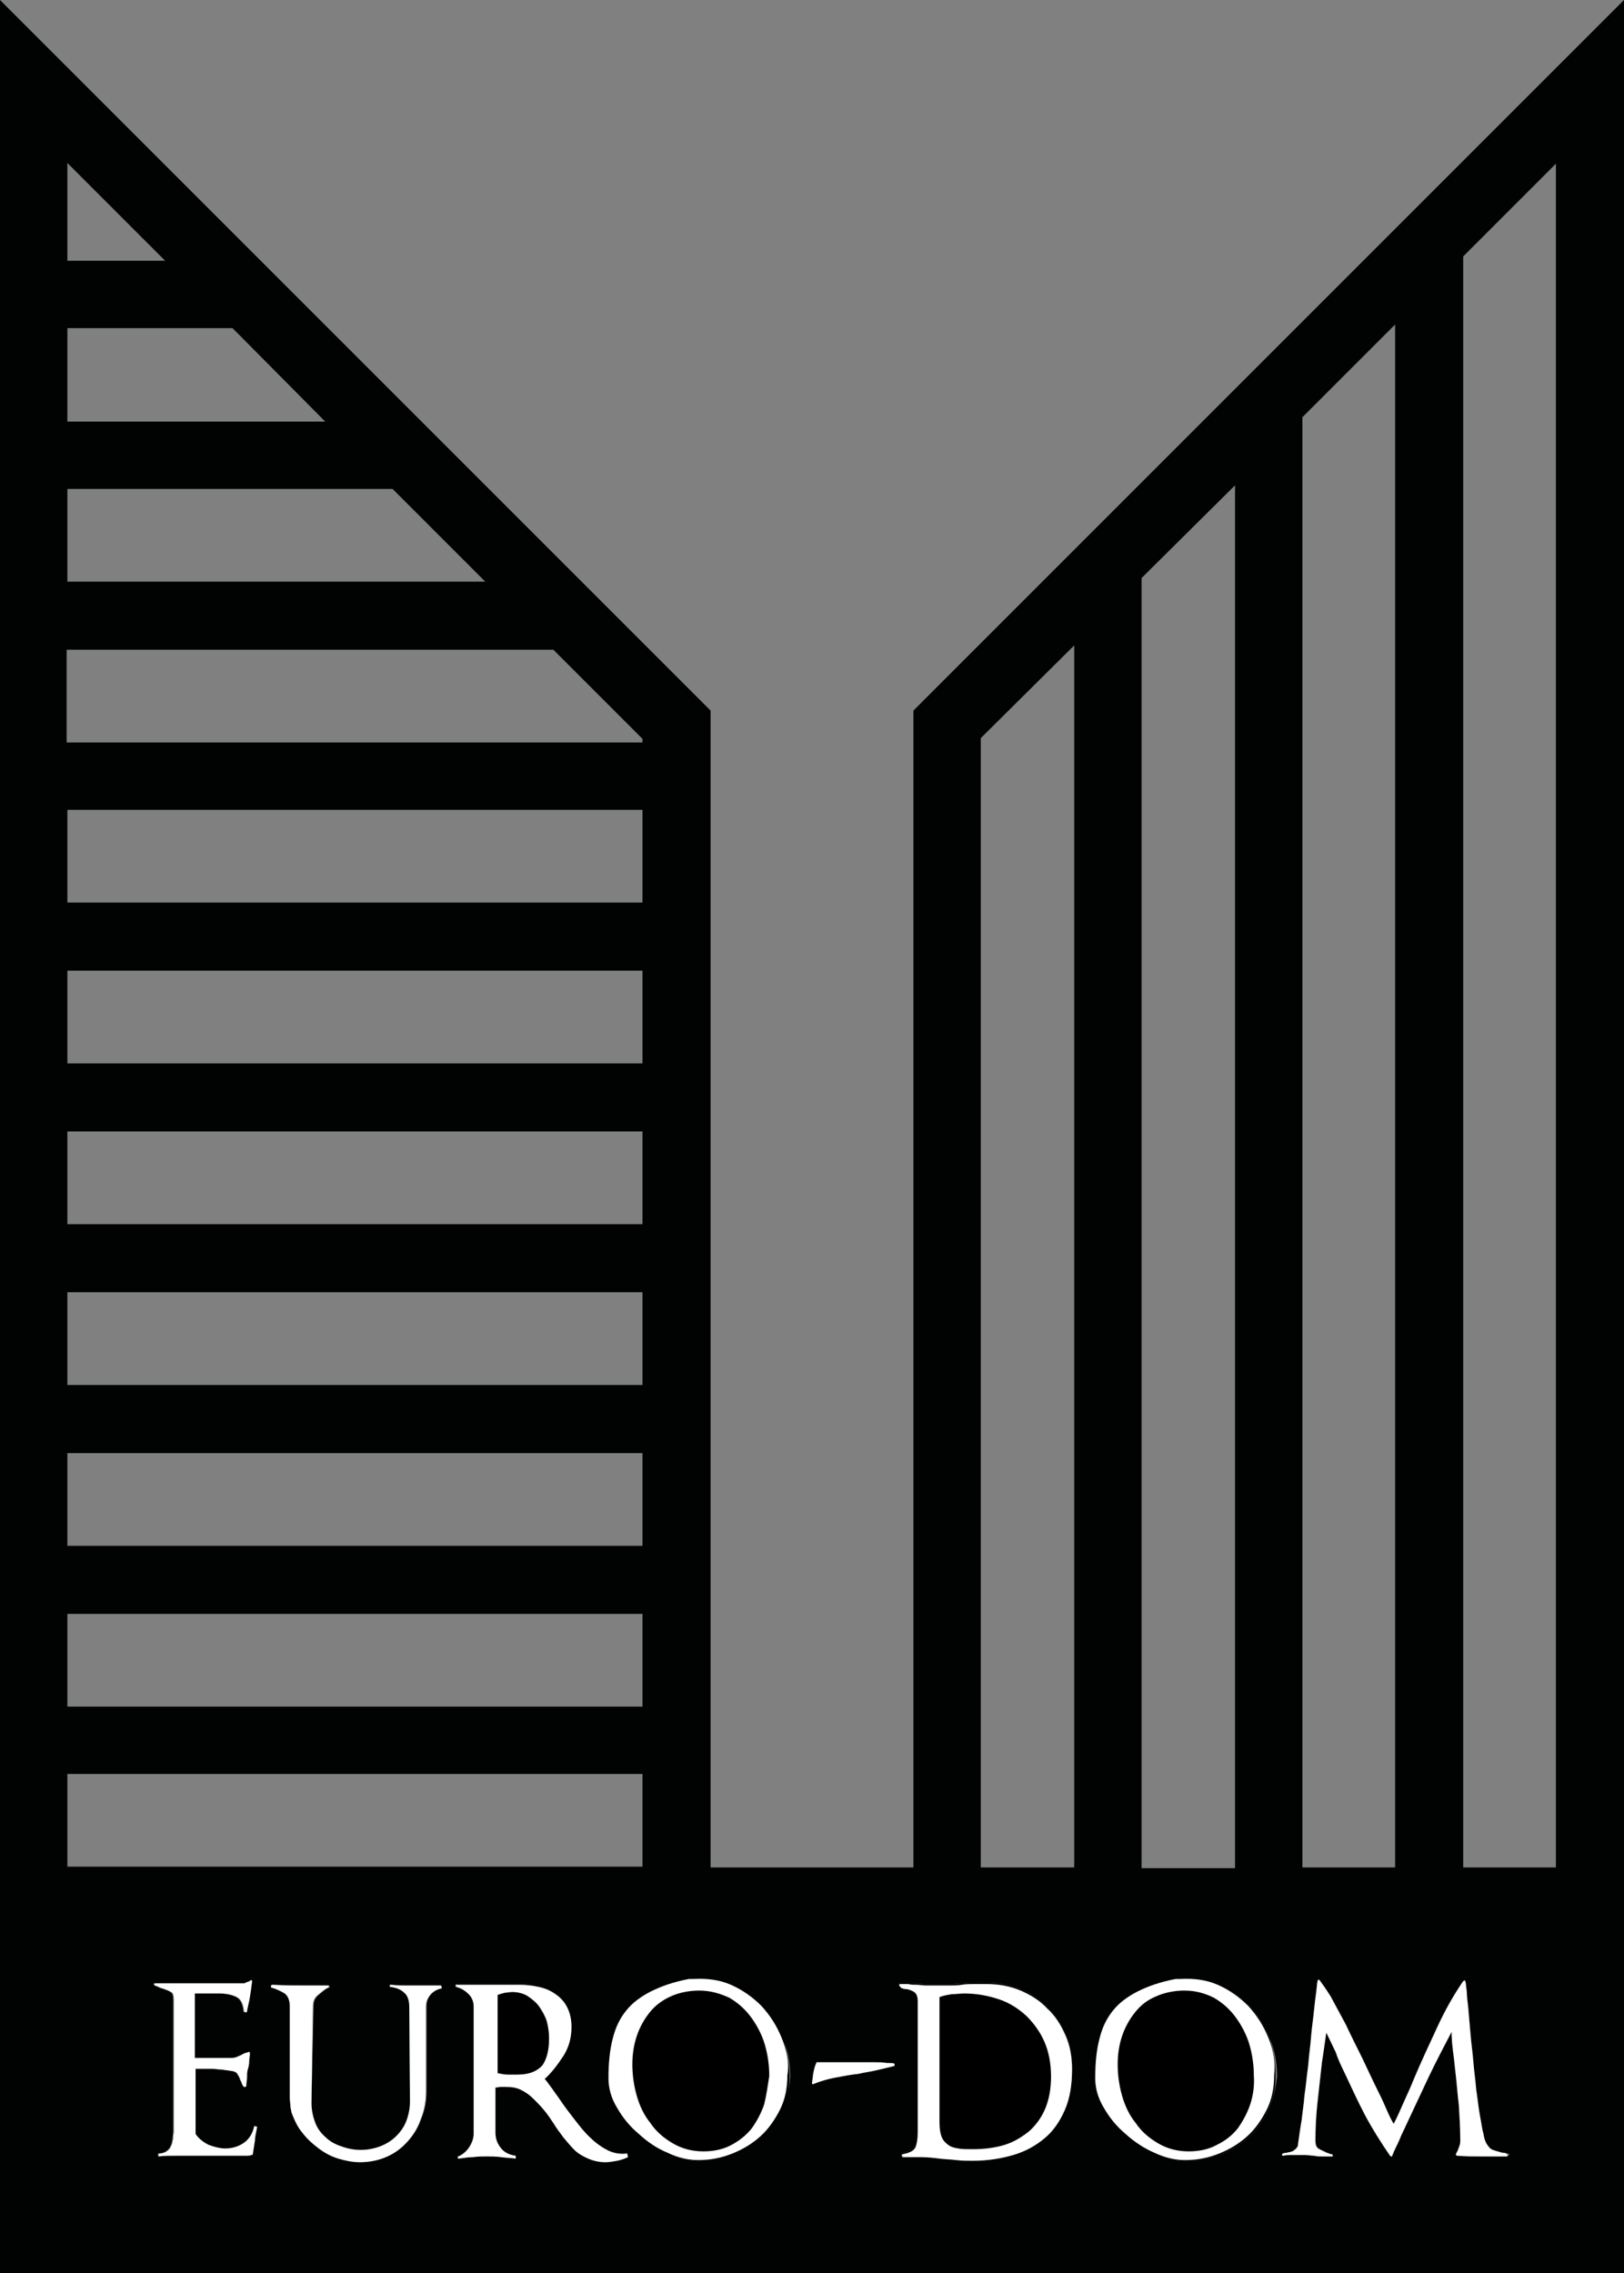 <?xml version="1.0" encoding="utf-8"?>
<!-- Generator: Adobe Illustrator 23.0.6, SVG Export Plug-In . SVG Version: 6.00 Build 0)  -->
<svg version="1.1" id="Warstwa_1" xmlns="http://www.w3.org/2000/svg" xmlns:xlink="http://www.w3.org/1999/xlink" x="0px" y="0px"
	 viewBox="0 0 224.2 313.8" style="enable-background:new 0 0 224.2 313.8;" xml:space="preserve">
<rect x="0" y="0" width="224.2" height="313.8" fill="#808080" stroke="none"/>
<style type="text/css">
	.st0{fill:#010202;}
	.st1{fill:#FFFFFF;}
</style>
<g>
	<polygon points="89.3,102.5 88.7,102.5 88.7,101.9 	"/>
	<path class="st0" d="M126.1,98.1v159.7h-28V98.1L0,0v313.8h224.2V0L126.1,98.1z M179.8,57.6l12.8-12.8v213h-12.8V57.6z M157.6,79.8
		l12.9-12.8v190.9h-12.9V79.8z M9.3,22.5L22.8,36H9.3V22.5z M9.3,45.3h22.8l12.8,12.9H9.3V45.3z M9.3,67.5h44.9l12.8,12.8H9.3V67.5z
		 M9.3,89.7h67.1l12.8,12.8h-80V89.7z M9.3,111.8h79.4v12.8H9.3V111.8z M9.3,134h79.4v12.8H9.3V134z M9.3,156.2h79.4V169H9.3V156.2z
		 M9.3,222.8h79.4v12.8H9.3V222.8z M9.3,213.4v-12.8h79.4v12.8H9.3z M9.3,191.2v-12.8h79.4v12.8H9.3z M9.3,244.9h79.4v12.8H9.3
		V244.9z M35.1,295.5c-0.1,0.6-0.2,1.3-0.3,1.9c0,0.1-0.1,0.1-0.2,0.1l0,0c-0.2,0.1-0.4,0.1-0.6,0.1c-0.7,0-1.3,0-2,0
		c-0.7,0-1.4,0-2,0c-0.6,0-1.1,0-1.7,0c-0.6,0-1.1,0-1.7,0c-0.8,0-1.6,0-2.4,0c-0.8,0-1.6,0-2.4,0.1v-0.4c0.4,0,0.8-0.1,1.1-0.3
		c0.3-0.2,0.5-0.4,0.6-0.7c0.2-0.3,0.2-0.6,0.3-1c0-0.4,0.1-0.7,0.1-1.1v-18.1c0-0.6-0.1-1-0.4-1.1c-0.3-0.2-0.6-0.3-0.9-0.4
		c-0.2-0.1-0.4-0.1-0.6-0.2c-0.2-0.1-0.4-0.2-0.7-0.3c-0.1-0.1-0.1-0.1-0.1-0.2c0-0.1,0.1-0.1,0.1-0.1h12.4c0.1-0.1,0.2-0.1,0.4-0.2
		c0.1,0,0.3-0.1,0.4-0.2c0.2-0.1,0.2,0,0.2,0.2c-0.1,0.8-0.2,1.5-0.3,2.1c-0.1,0.7-0.3,1.3-0.4,2c0,0.1-0.1,0.1-0.2,0.1
		c-0.1,0-0.2-0.1-0.2-0.1c-0.1-1-0.4-1.7-1-2c-0.6-0.3-1.4-0.5-2.4-0.5h-3.4v8.9H32c0.1,0,0.3,0,0.6-0.1c0.2-0.1,0.5-0.2,0.7-0.3
		c0.3-0.2,0.6-0.3,1-0.4c0.1-0.1,0.2,0,0.2,0.2c0,0.3-0.1,0.7-0.1,1.1c0,0.4-0.1,0.8-0.2,1.1c-0.1,0.4-0.1,0.7-0.1,1.1
		s-0.1,0.7-0.1,1.1c0,0.1,0,0.1-0.1,0.2c-0.1,0-0.1,0-0.2,0c-0.2-0.1-0.2-0.3-0.3-0.4c0-0.1-0.1-0.3-0.2-0.5
		c-0.1-0.2-0.1-0.3-0.2-0.5c-0.1-0.2-0.2-0.3-0.3-0.5c-0.1-0.1-0.4-0.3-0.8-0.3c-0.4-0.1-0.8-0.1-1.3-0.2c-0.5,0-0.9-0.1-1.3-0.1H27
		v9c0.4,0.6,1,1.1,1.8,1.5c0.8,0.3,1.6,0.5,2.3,0.5c1,0,1.9-0.3,2.6-0.8c0.7-0.5,1.2-1.3,1.4-2.3l0.3,0.1
		C35.3,294.3,35.2,294.9,35.1,295.5z M59.5,275.3c-0.4,0.5-0.6,1-0.6,1.6v11.7c0,1.3-0.2,2.6-0.7,3.8c-0.4,1.2-1,2.2-1.8,3.1
		c-0.8,0.9-1.7,1.6-2.8,2.1c-1.1,0.5-2.4,0.8-3.8,0.8c-1,0-2-0.2-3-0.5c-1-0.3-1.9-0.8-2.7-1.4c-0.8-0.6-1.6-1.3-2.2-2.1
		c-0.7-0.8-1.1-1.7-1.5-2.7c-0.1-0.2-0.1-0.5-0.2-0.9c0-0.4-0.1-0.9-0.1-1.4s0-1.1,0-1.8c0-0.6,0-1.3,0-1.9c0-0.8,0-1.5,0-2.2
		c0-0.7,0-1.4,0-2V277c0-0.8-0.2-1.4-0.7-1.8c-0.5-0.3-1.1-0.6-1.8-0.8c-0.1,0-0.1-0.1-0.1-0.2c0-0.1,0.1-0.2,0.2-0.2
		c1.6,0.1,3.3,0.1,4.9,0.1h1.4c0.4,0,0.9,0,1.3,0c0.1,0,0.2,0,0.2,0.1c0,0.1,0,0.2-0.1,0.2c-0.5,0.2-0.9,0.6-1.4,1
		c-0.5,0.4-0.7,0.9-0.7,1.5L43,290.3c0,1,0.2,1.9,0.5,2.7c0.3,0.8,0.8,1.5,1.4,2c0.6,0.6,1.3,1,2.2,1.3c0.8,0.3,1.7,0.5,2.7,0.5
		c1,0,1.9-0.2,2.7-0.5c0.8-0.3,1.6-0.8,2.2-1.4c0.6-0.6,1.1-1.3,1.4-2.1c0.3-0.8,0.5-1.7,0.5-2.7L56.5,277c0-0.8-0.2-1.5-0.7-1.9
		c-0.4-0.4-1-0.7-1.9-0.8c-0.1,0-0.1-0.1-0.1-0.2c0-0.1,0.1-0.1,0.2-0.1c0.8,0.1,1.6,0.1,2.4,0.1c0.2,0,0.5,0,0.7,0
		c0.2,0,0.5,0,0.7,0c0.5,0,1,0,1.5,0c0.5,0,1,0,1.6,0l0.1,0.3C60.4,274.6,59.9,274.9,59.5,275.3z M85.2,298.2
		c-0.5,0.1-1.1,0.2-1.6,0.2c-0.9,0-1.7-0.2-2.4-0.5c-0.7-0.3-1.3-0.7-1.9-1.2c-0.5-0.5-1.1-1.1-1.5-1.7c-0.5-0.6-0.9-1.3-1.4-2
		c-0.4-0.6-0.8-1.2-1.3-1.8c-0.4-0.6-0.9-1.1-1.5-1.6c-0.5-0.5-1.1-0.9-1.7-1.2c-0.6-0.3-1.3-0.4-2.1-0.4h-0.7c-0.2,0-0.4,0-0.7,0.1
		v6.2c0,0.8,0.3,1.6,0.8,2.2c0.5,0.6,1.2,0.9,2,1v0.4c-0.7-0.1-1.3-0.1-2-0.2c-0.6,0-1.3-0.1-2-0.1s-1.3,0-1.9,0.1
		c-0.6,0-1.3,0.1-1.9,0.2c-0.1,0-0.2,0-0.2-0.1c0-0.1,0-0.2,0.1-0.2c0.6-0.3,1.1-0.7,1.5-1.3c0.4-0.6,0.6-1.2,0.6-1.9V277
		c0-0.7-0.2-1.3-0.7-1.8c-0.5-0.5-1.1-0.9-1.7-1c-0.1,0-0.1-0.1-0.1-0.2c0-0.1,0.1-0.1,0.2-0.1h8.6c0.9,0,1.8,0.1,2.7,0.3
		c0.9,0.2,1.6,0.6,2.3,1c0.7,0.5,1.2,1.1,1.6,1.8c0.4,0.8,0.6,1.7,0.6,2.7c0,1.4-0.4,2.7-1.1,4c-0.8,1.3-1.6,2.3-2.6,3.2
		c0.3,0.3,0.7,0.8,1,1.3c0.4,0.5,0.8,1.1,1.2,1.7c0.6,0.9,1.3,1.8,2,2.7c0.7,0.9,1.5,1.7,2.2,2.5c0.8,0.7,1.6,1.3,2.4,1.7
		c0.8,0.4,1.7,0.6,2.6,0.4l0.1,0.4C86.3,297.9,85.8,298.1,85.2,298.2z M107.9,291.3c-0.7,1.4-1.6,2.7-2.7,3.7
		c-1.1,1-2.4,1.9-3.9,2.4c-1.5,0.6-3.1,0.9-4.7,0.9c-1.4,0-2.8-0.3-4.2-1c-1.5-0.7-2.8-1.5-4-2.6c-1.2-1.1-2.2-2.3-3-3.6
		c-0.8-1.4-1.2-2.7-1.2-4.1c0-2.1,0.2-3.9,0.6-5.5c0.4-1.5,1-2.8,1.9-3.9c0.9-1,2-1.9,3.4-2.6c1.4-0.7,3.2-1.2,5.2-1.7l0.6,0
		c1.8-0.1,3.6,0.1,5.2,0.8c1.6,0.7,3,1.6,4.2,2.9c1.2,1.2,2.1,2.7,2.8,4.4c0.7,1.7,1,3.5,1,5.3C109,288.3,108.6,289.8,107.9,291.3z
		 M123.5,285.2c-0.8,0.2-1.6,0.4-2.5,0.6c-0.8,0.2-1.7,0.3-2.5,0.5c-1,0.1-2,0.3-3.1,0.5c-1.1,0.2-2.1,0.5-3.1,0.9
		c-0.1,0.1-0.2,0-0.2-0.2c0.1-0.5,0.1-0.9,0.2-1.4c0.1-0.5,0.2-0.9,0.4-1.3c0-0.1,0-0.1,0.2-0.1h5.7c0.8,0,1.5,0,2.1,0
		c0.7,0,1.2,0,1.7,0.1c0.5,0,0.8,0.1,1,0.1V285.2z M147,291.1c-0.7,1.6-1.6,2.9-2.8,3.9c-1.2,1-2.6,1.8-4.3,2.3
		c-1.7,0.5-3.5,0.8-5.6,0.8c-0.8,0-1.5,0-2.3-0.1c-0.8-0.1-1.6-0.1-2.3-0.2c-0.8-0.1-1.7-0.1-2.5-0.2c-0.9-0.1-1.7-0.1-2.5,0
		c-0.1,0-0.1,0-0.2-0.2c0-0.1,0-0.2,0.1-0.2c1-0.2,1.5-0.5,1.8-1c0.2-0.5,0.3-1.2,0.3-2.1v-18c0-0.7-0.2-1.1-0.5-1.3
		c-0.3-0.2-0.7-0.3-1-0.4c-0.2,0-0.4-0.1-0.6-0.1c-0.2,0-0.3-0.2-0.4-0.3c-0.1-0.2-0.1-0.3,0.1-0.3c0.4,0,0.7,0,1.1,0
		c0.4,0,0.7,0,1.1,0.1c0.4,0,0.9,0.1,1.4,0.1c0.5,0,1,0,1.5,0c0.6,0,1.2,0,1.7,0c0.6,0,1.2-0.1,1.7-0.1c0.5-0.1,1.1-0.1,1.7-0.1
		c0.6,0,1.2,0,1.7,0c1.7,0,3.2,0.3,4.7,0.9c1.4,0.6,2.7,1.4,3.7,2.5c1,1.1,1.9,2.3,2.5,3.7c0.6,1.4,0.9,3,0.9,4.6
		C148,287.7,147.7,289.6,147,291.1z M148.3,257.8h-12.9V101.9l12.9-12.8V257.8z M175.1,291.3c-0.7,1.4-1.6,2.7-2.7,3.7
		c-1.1,1-2.4,1.9-3.9,2.4c-1.5,0.6-3.1,0.9-4.7,0.9c-1.4,0-2.8-0.3-4.2-1c-1.5-0.7-2.8-1.5-4-2.6c-1.2-1.1-2.2-2.3-3-3.6
		c-0.8-1.4-1.2-2.7-1.2-4.1c0-2.1,0.2-3.9,0.6-5.5c0.4-1.5,1-2.8,1.9-3.9c0.9-1,2-1.9,3.4-2.6c1.4-0.7,3.2-1.2,5.2-1.7l0.6,0
		c1.9-0.1,3.6,0.1,5.2,0.8c1.6,0.7,3,1.6,4.2,2.9c1.2,1.2,2.1,2.7,2.8,4.4c0.7,1.7,1,3.5,1,5.3C176.1,288.3,175.8,289.8,175.1,291.3
		z M208.1,297.7h-3.5c-1.2,0-2.3,0-3.4-0.1c-0.2,0-0.2-0.1-0.2-0.2c0,0,0-0.1,0.1-0.2c0-0.1,0-0.1,0.1-0.2c0.1-0.3,0.2-0.5,0.3-0.8
		c0.1-0.3,0.1-0.5,0.1-0.7c0-1.6-0.1-3.3-0.2-4.9c-0.2-1.6-0.3-3.2-0.5-4.8c-0.1-1-0.2-1.9-0.3-2.6c-0.1-0.8-0.2-1.7-0.2-2.7
		c-1.1,2.1-2.2,4.2-3.2,6.3c-1,2.1-2,4.3-3,6.4c-0.3,0.7-0.7,1.4-1,2.2c-0.3,0.7-0.7,1.4-1,2.2c0,0.1-0.1,0.1-0.1,0.1
		c-0.1,0-0.1,0-0.2-0.1c-1.3-1.9-2.5-3.8-3.5-5.7c-1-1.9-1.9-3.9-2.8-5.8c-0.5-1-0.9-1.9-1.2-2.8c-0.4-0.8-0.8-1.7-1.3-2.7
		c-0.1,0.7-0.2,1.4-0.3,2.1c-0.1,0.7-0.2,1.4-0.3,2c-0.2,1.8-0.4,3.6-0.6,5.4c-0.2,1.8-0.3,3.6-0.3,5.4c0,0.5,0.1,0.9,0.4,1.1
		c0.3,0.2,0.6,0.3,1,0.5c0.1,0.1,0.3,0.1,0.5,0.2c0.2,0.1,0.3,0.1,0.4,0.1c0.1,0.1,0.1,0.1,0.1,0.2c0,0.1-0.1,0.1-0.2,0.1
		c-0.4,0-0.8,0-1.2,0c-0.4,0-0.8,0-1.2-0.1c-0.4,0-0.8-0.1-1.2-0.1c-0.4,0-0.8,0-1.2,0h-0.9c-0.3,0-0.5,0-0.9,0.1
		c-0.1,0-0.2,0-0.2-0.1c0-0.1,0-0.2,0.1-0.2c0.2-0.1,0.4-0.1,0.5-0.1c0.3-0.1,0.6-0.1,0.8-0.2c0.2-0.1,0.5-0.3,0.7-0.6
		c0.1-0.1,0.1-0.5,0.2-1.1c0.1-0.7,0.2-1.5,0.4-2.6c0.1-1,0.3-2.2,0.4-3.5c0.2-1.3,0.3-2.6,0.5-4c0.1-1.4,0.3-2.7,0.4-4
		c0.1-1.3,0.3-2.5,0.4-3.6c0.1-1,0.2-1.8,0.3-2.5c0.1-0.7,0.1-1.3,0.2-1.6c0-0.1,0-0.1,0.1-0.2c0.1,0,0.1,0,0.2,0.1
		c0.3,0.4,0.8,1.1,1.5,2.2c0.6,1.1,1.3,2.4,2.1,3.9c0.7,1.5,1.5,3.1,2.3,4.7c0.8,1.7,1.5,3.2,2.2,4.6c0.5,1,0.9,1.9,1.2,2.6
		c0.3,0.7,0.6,1.3,0.9,1.8c0.5-0.9,0.9-1.9,1.4-3c0.5-1.1,1-2.2,1.4-3.2c1-2.4,2.1-4.7,3.2-7.1c1.1-2.4,2.3-4.5,3.6-6.4
		c0.1,0,0.1-0.1,0.2-0.1c0,0,0.1,0.1,0.1,0.1c0.1,0.4,0.1,0.8,0.2,1.5c0,0.6,0.1,1.3,0.2,2.2c0.1,1.1,0.2,2.3,0.3,3.5
		c0.1,1.3,0.3,2.6,0.4,3.9c0.1,1.3,0.3,2.6,0.4,3.9c0.2,1.3,0.3,2.4,0.5,3.5c0.2,1,0.3,1.9,0.5,2.6c0.1,0.7,0.3,1.1,0.4,1.3
		c0.3,0.5,0.6,0.8,0.9,0.9c0.3,0.1,0.6,0.2,1,0.3c0.2,0.1,0.4,0.1,0.6,0.1c0.2,0,0.4,0.1,0.7,0.2L208.1,297.7z M214.8,257.8H202
		V35.4l12.8-12.8V257.8z"/>
	<path d="M35.5,293.6c-0.1,0.7-0.3,1.3-0.3,1.9c-0.1,0.6-0.2,1.3-0.3,1.9c0,0.1-0.1,0.1-0.2,0.1l0,0c-0.2,0.1-0.4,0.1-0.6,0.1
		c-0.7,0-1.3,0-2,0c-0.7,0-1.4,0-2,0c-0.6,0-1.1,0-1.7,0c-0.6,0-1.1,0-1.7,0c-0.8,0-1.6,0-2.4,0c-0.8,0-1.6,0-2.4,0.1v-0.4
		c0.4,0,0.8-0.1,1.1-0.3c0.3-0.2,0.5-0.4,0.6-0.7c0.2-0.3,0.2-0.6,0.3-1c0-0.4,0.1-0.7,0.1-1.1v-18.1c0-0.6-0.1-1-0.4-1.1
		c-0.3-0.2-0.6-0.3-0.9-0.4c-0.2-0.1-0.4-0.1-0.6-0.2c-0.2-0.1-0.4-0.2-0.7-0.3c-0.1-0.1-0.1-0.1-0.1-0.2c0-0.1,0.1-0.1,0.1-0.1
		h12.4c0.1-0.1,0.2-0.1,0.4-0.2c0.1,0,0.3-0.1,0.4-0.2c0.2-0.1,0.2,0,0.2,0.2c-0.1,0.8-0.2,1.5-0.3,2.1c-0.1,0.7-0.3,1.3-0.4,2
		c0,0.1-0.1,0.1-0.2,0.1c-0.1,0-0.2-0.1-0.2-0.1c-0.1-1-0.4-1.7-1-2c-0.6-0.3-1.4-0.5-2.4-0.5h-3.4v8.9H32c0.1,0,0.3,0,0.6-0.1
		c0.2-0.1,0.5-0.2,0.7-0.3c0.3-0.2,0.6-0.3,1-0.4c0.1-0.1,0.2,0,0.2,0.2c0,0.3-0.1,0.7-0.1,1.1c0,0.4-0.1,0.8-0.2,1.1
		c-0.1,0.4-0.1,0.7-0.1,1.1s-0.1,0.7-0.1,1.1c0,0.1,0,0.1-0.1,0.2c-0.1,0-0.1,0-0.2,0c-0.2-0.1-0.2-0.3-0.3-0.4
		c0-0.1-0.1-0.3-0.2-0.5c-0.1-0.2-0.1-0.3-0.2-0.5c-0.1-0.2-0.2-0.3-0.3-0.5c-0.1-0.1-0.4-0.3-0.8-0.3c-0.4-0.1-0.8-0.1-1.3-0.2
		c-0.5,0-0.9-0.1-1.3-0.1H27v9c0.4,0.6,1,1.1,1.8,1.5c0.8,0.3,1.6,0.5,2.3,0.5c1,0,1.9-0.3,2.6-0.8c0.7-0.5,1.2-1.3,1.4-2.3
		L35.5,293.6z"/>
	<path d="M61,274.5c-0.6,0.1-1.2,0.4-1.6,0.9c-0.4,0.5-0.6,1-0.6,1.6v11.7c0,1.3-0.2,2.6-0.7,3.8c-0.4,1.2-1,2.2-1.8,3.1
		c-0.8,0.9-1.7,1.6-2.8,2.1c-1.1,0.5-2.4,0.8-3.8,0.8c-1,0-2-0.2-3-0.5c-1-0.3-1.9-0.8-2.7-1.4c-0.8-0.6-1.6-1.3-2.2-2.1
		c-0.7-0.8-1.1-1.7-1.5-2.7c-0.1-0.2-0.1-0.5-0.2-0.9c0-0.4-0.1-0.9-0.1-1.4s0-1.1,0-1.8c0-0.6,0-1.3,0-1.9c0-0.8,0-1.5,0-2.2
		c0-0.7,0-1.4,0-2V277c0-0.8-0.2-1.4-0.7-1.8c-0.5-0.3-1.1-0.6-1.8-0.8c-0.1,0-0.1-0.1-0.1-0.2c0-0.1,0.1-0.2,0.2-0.2
		c1.6,0.1,3.3,0.1,4.9,0.1h1.4c0.4,0,0.9,0,1.3,0c0.1,0,0.2,0,0.2,0.1c0,0.1,0,0.2-0.1,0.2c-0.5,0.2-0.9,0.6-1.4,1
		c-0.5,0.4-0.7,0.9-0.7,1.5L43,290.3c0,1,0.2,1.9,0.5,2.7c0.3,0.8,0.8,1.5,1.4,2c0.6,0.6,1.3,1,2.2,1.3c0.8,0.3,1.7,0.5,2.7,0.5
		c1,0,1.9-0.2,2.7-0.5c0.8-0.3,1.6-0.8,2.2-1.4c0.6-0.6,1.1-1.3,1.4-2.1c0.3-0.8,0.5-1.7,0.5-2.7L56.5,277c0-0.8-0.2-1.5-0.7-1.9
		c-0.4-0.4-1-0.7-1.9-0.8c-0.1,0-0.1-0.1-0.1-0.2c0-0.1,0.1-0.1,0.2-0.1c0.8,0.1,1.6,0.1,2.4,0.1c0.2,0,0.5,0,0.7,0
		c0.2,0,0.5,0,0.7,0c0.5,0,1,0,1.5,0c0.5,0,1,0,1.6,0L61,274.5z"/>
	<path d="M86.8,297.6c-0.5,0.2-1,0.4-1.5,0.5c-0.5,0.1-1.1,0.2-1.6,0.2c-0.9,0-1.7-0.2-2.4-0.5c-0.7-0.3-1.3-0.7-1.9-1.2
		c-0.5-0.5-1.1-1.1-1.5-1.7c-0.5-0.6-0.9-1.3-1.4-2c-0.4-0.6-0.8-1.2-1.3-1.8c-0.4-0.6-0.9-1.1-1.5-1.6c-0.5-0.5-1.1-0.9-1.7-1.2
		c-0.6-0.3-1.3-0.4-2.1-0.4h-0.7c-0.2,0-0.4,0-0.7,0.1v6.2c0,0.8,0.3,1.6,0.8,2.2c0.5,0.6,1.2,0.9,2,1v0.4c-0.7-0.1-1.3-0.1-2-0.2
		c-0.6,0-1.3-0.1-2-0.1s-1.3,0-1.9,0.1c-0.6,0-1.3,0.1-1.9,0.2c-0.1,0-0.2,0-0.2-0.1c0-0.1,0-0.2,0.1-0.2c0.6-0.3,1.1-0.7,1.5-1.3
		c0.4-0.6,0.6-1.2,0.6-1.9V277c0-0.7-0.2-1.3-0.7-1.8c-0.5-0.5-1.1-0.9-1.7-1c-0.1,0-0.1-0.1-0.1-0.2c0-0.1,0.1-0.1,0.2-0.1h8.6
		c0.9,0,1.8,0.1,2.7,0.3c0.9,0.2,1.6,0.6,2.3,1c0.7,0.5,1.2,1.1,1.6,1.8c0.4,0.8,0.6,1.7,0.6,2.7c0,1.4-0.4,2.7-1.1,4
		c-0.8,1.3-1.6,2.3-2.6,3.2c0.3,0.3,0.7,0.8,1,1.3c0.4,0.5,0.8,1.1,1.2,1.7c0.6,0.9,1.3,1.8,2,2.7c0.7,0.9,1.5,1.7,2.2,2.5
		c0.8,0.7,1.6,1.3,2.4,1.7c0.8,0.4,1.7,0.6,2.6,0.4L86.8,297.6z"/>
	<path d="M109,286.6c0,1.7-0.3,3.2-1,4.7c-0.7,1.4-1.6,2.7-2.7,3.7c-1.1,1-2.4,1.9-3.9,2.4c-1.5,0.6-3.1,0.9-4.7,0.9
		c-1.4,0-2.8-0.3-4.2-1c-1.5-0.7-2.8-1.5-4-2.6c-1.2-1.1-2.2-2.3-3-3.6c-0.8-1.4-1.2-2.7-1.2-4.1c0-2.1,0.2-3.9,0.6-5.5
		c0.4-1.5,1-2.8,1.9-3.9c0.9-1,2-1.9,3.4-2.6c1.4-0.7,3.2-1.2,5.2-1.7l0.6,0c1.8-0.1,3.6,0.1,5.2,0.8c1.6,0.7,3,1.6,4.2,2.9
		c1.2,1.2,2.1,2.7,2.8,4.4C108.6,283,109,284.7,109,286.6z"/>
	<path d="M123.5,284.9v0.3c-0.8,0.2-1.6,0.4-2.5,0.6c-0.8,0.2-1.7,0.3-2.5,0.5c-1,0.1-2,0.3-3.1,0.5c-1.1,0.2-2.1,0.5-3.1,0.9
		c-0.1,0.1-0.2,0-0.2-0.2c0.1-0.5,0.1-0.9,0.2-1.4c0.1-0.5,0.2-0.9,0.4-1.3c0-0.1,0-0.1,0.2-0.1h5.7c0.8,0,1.5,0,2.1,0
		c0.7,0,1.2,0,1.7,0.1C123,284.8,123.3,284.8,123.5,284.9z"/>
	<path d="M148,285.5c0,2.1-0.3,4-1,5.6c-0.7,1.6-1.6,2.9-2.8,3.9c-1.2,1-2.6,1.8-4.3,2.3c-1.7,0.5-3.5,0.8-5.6,0.8
		c-0.8,0-1.5,0-2.3-0.1c-0.8-0.1-1.6-0.1-2.3-0.2c-0.8-0.1-1.7-0.1-2.5-0.2c-0.9-0.1-1.7-0.1-2.5,0c-0.1,0-0.1,0-0.2-0.2
		c0-0.1,0-0.2,0.1-0.2c1-0.2,1.5-0.5,1.8-1c0.2-0.5,0.3-1.2,0.3-2.1v-18c0-0.7-0.2-1.1-0.5-1.3c-0.3-0.2-0.7-0.3-1-0.4
		c-0.2,0-0.4-0.1-0.6-0.1c-0.2,0-0.3-0.2-0.4-0.3c-0.1-0.2-0.1-0.3,0.1-0.3c0.4,0,0.7,0,1.1,0c0.4,0,0.7,0,1.1,0.1
		c0.4,0,0.9,0.1,1.4,0.1c0.5,0,1,0,1.5,0c0.6,0,1.2,0,1.7,0c0.6,0,1.2-0.1,1.7-0.1c0.5-0.1,1.1-0.1,1.7-0.1c0.6,0,1.2,0,1.7,0
		c1.7,0,3.2,0.3,4.7,0.9c1.4,0.6,2.7,1.4,3.7,2.5c1,1.1,1.9,2.3,2.5,3.7C147.7,282.4,148,283.9,148,285.5z"/>
	<path d="M176.1,286.6c0,1.7-0.3,3.2-1,4.7c-0.7,1.4-1.6,2.7-2.7,3.7c-1.1,1-2.4,1.9-3.9,2.4c-1.5,0.6-3.1,0.9-4.7,0.9
		c-1.4,0-2.8-0.3-4.2-1c-1.5-0.7-2.8-1.5-4-2.6c-1.2-1.1-2.2-2.3-3-3.6c-0.8-1.4-1.2-2.7-1.2-4.1c0-2.1,0.2-3.9,0.6-5.5
		c0.4-1.5,1-2.8,1.9-3.9c0.9-1,2-1.9,3.4-2.6c1.4-0.7,3.2-1.2,5.2-1.7l0.6,0c1.9-0.1,3.6,0.1,5.2,0.8c1.6,0.7,3,1.6,4.2,2.9
		c1.2,1.2,2.1,2.7,2.8,4.4C175.8,283,176.1,284.7,176.1,286.6z"/>
	<path d="M208.1,297.4l0,0.3h-3.5c-1.2,0-2.3,0-3.4-0.1c-0.2,0-0.2-0.1-0.2-0.2c0,0,0-0.1,0.1-0.2c0-0.1,0-0.1,0.1-0.2
		c0.1-0.3,0.2-0.5,0.3-0.8c0.1-0.3,0.1-0.5,0.1-0.7c0-1.6-0.1-3.3-0.2-4.9c-0.2-1.6-0.3-3.2-0.5-4.8c-0.1-1-0.2-1.9-0.3-2.6
		c-0.1-0.8-0.2-1.7-0.2-2.7c-1.1,2.1-2.2,4.2-3.2,6.3c-1,2.1-2,4.3-3,6.4c-0.3,0.7-0.7,1.4-1,2.2c-0.3,0.7-0.7,1.4-1,2.2
		c0,0.1-0.1,0.1-0.1,0.1c-0.1,0-0.1,0-0.2-0.1c-1.3-1.9-2.5-3.8-3.5-5.7c-1-1.9-1.9-3.9-2.8-5.8c-0.5-1-0.9-1.9-1.2-2.8
		c-0.4-0.8-0.8-1.7-1.3-2.7c-0.1,0.7-0.2,1.4-0.3,2.1c-0.1,0.7-0.2,1.4-0.3,2c-0.2,1.8-0.4,3.6-0.6,5.4c-0.2,1.8-0.3,3.6-0.3,5.4
		c0,0.5,0.1,0.9,0.4,1.1c0.3,0.2,0.6,0.3,1,0.5c0.1,0.1,0.3,0.1,0.5,0.2c0.2,0.1,0.3,0.1,0.4,0.1c0.1,0.1,0.1,0.1,0.1,0.2
		c0,0.1-0.1,0.1-0.2,0.1c-0.4,0-0.8,0-1.2,0c-0.4,0-0.8,0-1.2-0.1c-0.4,0-0.8-0.1-1.2-0.1c-0.4,0-0.8,0-1.2,0h-0.9
		c-0.3,0-0.5,0-0.9,0.1c-0.1,0-0.2,0-0.2-0.1c0-0.1,0-0.2,0.1-0.2c0.2-0.1,0.4-0.1,0.5-0.1c0.3-0.1,0.6-0.1,0.8-0.2
		c0.2-0.1,0.5-0.3,0.7-0.6c0.1-0.1,0.1-0.5,0.2-1.1c0.1-0.7,0.2-1.5,0.4-2.6c0.1-1,0.3-2.2,0.4-3.5c0.2-1.3,0.3-2.6,0.5-4
		c0.1-1.4,0.3-2.7,0.4-4c0.1-1.3,0.3-2.5,0.4-3.6c0.1-1,0.2-1.8,0.3-2.5c0.1-0.7,0.1-1.3,0.2-1.6c0-0.1,0-0.1,0.1-0.2
		c0.1,0,0.1,0,0.2,0.1c0.3,0.4,0.8,1.1,1.5,2.2c0.6,1.1,1.3,2.4,2.1,3.9c0.7,1.5,1.5,3.1,2.3,4.7c0.8,1.7,1.5,3.2,2.2,4.6
		c0.5,1,0.9,1.9,1.2,2.6c0.3,0.7,0.6,1.3,0.9,1.8c0.5-0.9,0.9-1.9,1.4-3c0.5-1.1,1-2.2,1.4-3.2c1-2.4,2.1-4.7,3.2-7.1
		c1.1-2.4,2.3-4.5,3.6-6.4c0.1,0,0.1-0.1,0.2-0.1c0,0,0.1,0.1,0.1,0.1c0.1,0.4,0.1,0.8,0.2,1.5c0,0.6,0.1,1.3,0.2,2.2
		c0.1,1.1,0.2,2.3,0.3,3.5c0.1,1.3,0.3,2.6,0.4,3.9c0.1,1.3,0.3,2.6,0.4,3.9c0.2,1.3,0.3,2.4,0.5,3.5c0.2,1,0.3,1.9,0.5,2.6
		c0.1,0.7,0.3,1.1,0.4,1.3c0.3,0.5,0.6,0.8,0.9,0.9c0.3,0.1,0.6,0.2,1,0.3c0.2,0.1,0.4,0.1,0.6,0.1
		C207.7,297.2,207.9,297.3,208.1,297.4z"/>
	<path class="st1" d="M35.5,293.6c-0.1,0.7-0.3,1.3-0.3,1.9c-0.1,0.6-0.2,1.3-0.3,1.9c0,0.1-0.1,0.1-0.2,0.1l0,0
		c-0.2,0.1-0.4,0.1-0.6,0.1c-0.7,0-1.3,0-2,0c-0.7,0-1.4,0-2,0c-0.6,0-1.1,0-1.7,0c-0.6,0-1.1,0-1.7,0c-0.8,0-1.6,0-2.4,0
		c-0.8,0-1.6,0-2.4,0.1v-0.4c0.4,0,0.8-0.1,1.1-0.3c0.3-0.2,0.5-0.4,0.6-0.7c0.2-0.3,0.2-0.6,0.3-1c0-0.4,0.1-0.7,0.1-1.1v-18.1
		c0-0.6-0.1-1-0.4-1.1c-0.3-0.2-0.6-0.3-0.9-0.4c-0.2-0.1-0.4-0.1-0.6-0.2c-0.2-0.1-0.4-0.2-0.7-0.3c-0.1-0.1-0.1-0.1-0.1-0.2
		c0-0.1,0.1-0.1,0.1-0.1h12.4c0.1-0.1,0.2-0.1,0.4-0.2c0.1,0,0.3-0.1,0.4-0.2c0.2-0.1,0.2,0,0.2,0.2c-0.1,0.8-0.2,1.5-0.3,2.1
		c-0.1,0.7-0.3,1.3-0.4,2c0,0.1-0.1,0.1-0.2,0.1c-0.1,0-0.2-0.1-0.2-0.1c-0.1-1-0.4-1.7-1-2c-0.6-0.3-1.4-0.5-2.4-0.5h-3.4v8.9H32
		c0.1,0,0.3,0,0.6-0.1c0.2-0.1,0.5-0.2,0.7-0.3c0.3-0.2,0.6-0.3,1-0.4c0.1-0.1,0.2,0,0.2,0.2c0,0.3-0.1,0.7-0.1,1.1
		c0,0.4-0.1,0.8-0.2,1.1c-0.1,0.4-0.1,0.7-0.1,1.1s-0.1,0.7-0.1,1.1c0,0.1,0,0.1-0.1,0.2c-0.1,0-0.1,0-0.2,0
		c-0.2-0.1-0.2-0.3-0.3-0.4c0-0.1-0.1-0.3-0.2-0.5c-0.1-0.2-0.1-0.3-0.2-0.5c-0.1-0.2-0.2-0.3-0.3-0.5c-0.1-0.1-0.4-0.3-0.8-0.3
		c-0.4-0.1-0.8-0.1-1.3-0.2c-0.5,0-0.9-0.1-1.3-0.1H27v9c0.4,0.6,1,1.1,1.8,1.5c0.8,0.3,1.6,0.5,2.3,0.5c1,0,1.9-0.3,2.6-0.8
		c0.7-0.5,1.2-1.3,1.4-2.3L35.5,293.6z"/>
	<path class="st1" d="M61,274.5c-0.6,0.1-1.2,0.4-1.6,0.9c-0.4,0.5-0.6,1-0.6,1.6v11.7c0,1.3-0.2,2.6-0.7,3.8
		c-0.4,1.2-1,2.2-1.8,3.1c-0.8,0.9-1.7,1.6-2.8,2.1c-1.1,0.5-2.4,0.8-3.8,0.8c-1,0-2-0.2-3-0.5c-1-0.3-1.9-0.8-2.7-1.4
		c-0.8-0.6-1.6-1.3-2.2-2.1c-0.7-0.8-1.1-1.7-1.5-2.7c-0.1-0.2-0.1-0.5-0.2-0.9c0-0.4-0.1-0.9-0.1-1.4s0-1.1,0-1.8
		c0-0.6,0-1.3,0-1.9c0-0.8,0-1.5,0-2.2c0-0.7,0-1.4,0-2V277c0-0.8-0.2-1.4-0.7-1.8c-0.5-0.3-1.1-0.6-1.8-0.8c-0.1,0-0.1-0.1-0.1-0.2
		c0-0.1,0.1-0.2,0.2-0.2c1.6,0.1,3.3,0.1,4.9,0.1h1.4c0.4,0,0.9,0,1.3,0c0.1,0,0.2,0,0.2,0.1c0,0.1,0,0.2-0.1,0.2
		c-0.5,0.2-0.9,0.6-1.4,1c-0.5,0.4-0.7,0.9-0.7,1.5L43,290.3c0,1,0.2,1.9,0.5,2.7c0.3,0.8,0.8,1.5,1.4,2c0.6,0.6,1.3,1,2.2,1.3
		c0.8,0.3,1.7,0.5,2.7,0.5c1,0,1.9-0.2,2.7-0.5c0.8-0.3,1.6-0.8,2.2-1.4c0.6-0.6,1.1-1.3,1.4-2.1c0.3-0.8,0.5-1.7,0.5-2.7L56.5,277
		c0-0.8-0.2-1.5-0.7-1.9c-0.4-0.4-1-0.7-1.9-0.8c-0.1,0-0.1-0.1-0.1-0.2c0-0.1,0.1-0.1,0.2-0.1c0.8,0.1,1.6,0.1,2.4,0.1
		c0.2,0,0.5,0,0.7,0c0.2,0,0.5,0,0.7,0c0.5,0,1,0,1.5,0c0.5,0,1,0,1.6,0L61,274.5z"/>
	<path class="st1" d="M86.6,297.3c-0.9,0.1-1.7,0-2.6-0.4c-0.8-0.4-1.7-1-2.4-1.7c-0.8-0.7-1.5-1.6-2.2-2.5c-0.7-0.9-1.4-1.8-2-2.7
		c-0.4-0.6-0.8-1.1-1.2-1.7c-0.4-0.5-0.7-1-1-1.3c1-0.9,1.8-2,2.6-3.2c0.8-1.3,1.1-2.6,1.1-4c0-1-0.2-1.9-0.6-2.7
		c-0.4-0.8-1-1.4-1.6-1.8c-0.7-0.5-1.4-0.8-2.3-1c-0.9-0.2-1.8-0.3-2.7-0.3h-8.6c-0.1,0-0.1,0-0.2,0.1c0,0.1,0,0.2,0.1,0.2
		c0.7,0.2,1.2,0.5,1.7,1c0.5,0.5,0.7,1.1,0.7,1.8v17.4c0,0.7-0.2,1.3-0.6,1.9c-0.4,0.6-0.9,1-1.5,1.3c-0.1,0-0.1,0.1-0.1,0.2
		c0,0.1,0.1,0.1,0.2,0.1c0.7-0.1,1.3-0.2,1.9-0.2c0.6-0.1,1.3-0.1,1.9-0.1s1.3,0,2,0.1c0.7,0.1,1.3,0.1,2,0.2v-0.4
		c-0.8-0.1-1.5-0.4-2-1c-0.5-0.6-0.8-1.3-0.8-2.2v-6.2c0.2,0,0.5-0.1,0.7-0.1h0.7c0.8,0,1.5,0.1,2.1,0.4c0.6,0.3,1.2,0.7,1.7,1.2
		c0.5,0.5,1,1,1.5,1.6c0.5,0.6,0.9,1.2,1.3,1.8c0.4,0.7,0.9,1.3,1.4,2c0.5,0.6,1,1.2,1.5,1.7c0.5,0.5,1.2,0.9,1.9,1.2
		c0.7,0.3,1.5,0.5,2.4,0.5c0.5,0,1-0.1,1.6-0.2c0.5-0.1,1.1-0.3,1.5-0.5L86.6,297.3z M71.5,286.4c-0.5,0-1,0-1.4,0
		c-0.5,0-0.9-0.1-1.4-0.2v-10.8c0.3-0.1,0.6-0.2,1-0.3c0.3,0,0.7-0.1,1-0.1c0.8,0,1.6,0.2,2.2,0.6c0.6,0.4,1.2,0.9,1.6,1.5
		c0.4,0.6,0.8,1.3,1,2c0.2,0.8,0.3,1.5,0.3,2.3c0,1.6-0.3,2.8-0.9,3.7C74.2,285.9,73.1,286.4,71.5,286.4z"/>
	<path class="st1" d="M107.9,281.3c-0.7-1.7-1.6-3.1-2.8-4.4c-1.2-1.2-2.6-2.2-4.2-2.9c-1.6-0.7-3.3-0.9-5.2-0.8l-0.6,0
		c-2.1,0.4-3.8,1-5.2,1.7c-1.4,0.7-2.6,1.6-3.4,2.6c-0.9,1.1-1.5,2.3-1.9,3.9c-0.4,1.5-0.6,3.3-0.6,5.5c0,1.4,0.4,2.8,1.2,4.1
		c0.8,1.4,1.8,2.6,3,3.6c1.2,1.1,2.5,2,4,2.6c1.5,0.7,2.9,1,4.2,1c1.7,0,3.2-0.3,4.7-0.9c1.5-0.6,2.8-1.4,3.9-2.4
		c1.1-1,2-2.3,2.7-3.7c0.7-1.4,1-3,1-4.7C109,284.7,108.6,283,107.9,281.3z M105.5,290.5c-0.4,1.2-1,2.3-1.7,3.3
		c-0.8,1-1.7,1.7-2.8,2.3c-1.1,0.6-2.4,0.9-3.9,0.9c-1.6,0-3-0.4-4.2-1.1c-1.2-0.7-2.3-1.6-3.1-2.8c-0.9-1.1-1.5-2.4-1.9-3.8
		c-0.4-1.4-0.6-2.9-0.6-4.3c0-1.4,0.2-2.7,0.6-3.9c0.4-1.2,1-2.3,1.8-3.3c0.8-1,1.8-1.7,2.9-2.2c1.1-0.5,2.5-0.8,3.9-0.8
		c1.6,0,2.9,0.4,4.2,1c1.2,0.7,2.2,1.6,3,2.7c0.8,1.1,1.5,2.4,1.9,3.8c0.4,1.4,0.6,2.8,0.6,4.3C106,287.9,105.8,289.3,105.5,290.5z"
		/>
	<path class="st1" d="M123.5,284.9v0.3c-0.8,0.2-1.6,0.4-2.5,0.6c-0.8,0.2-1.7,0.3-2.5,0.5c-1,0.1-2,0.3-3.1,0.5
		c-1.1,0.2-2.1,0.5-3.1,0.9c-0.1,0.1-0.2,0-0.2-0.2c0.1-0.5,0.1-0.9,0.2-1.4c0.1-0.5,0.2-0.9,0.4-1.3c0-0.1,0-0.1,0.2-0.1h5.7
		c0.8,0,1.5,0,2.1,0c0.7,0,1.2,0,1.7,0.1C123,284.8,123.3,284.8,123.5,284.9z"/>
	<path class="st1" d="M147.1,281c-0.6-1.4-1.4-2.7-2.5-3.7c-1-1.1-2.3-1.9-3.7-2.5c-1.4-0.6-3-0.9-4.7-0.9c-0.6,0-1.1,0-1.7,0
		c-0.6,0-1.2,0-1.7,0.1c-0.6,0.1-1.2,0.1-1.7,0.1c-0.6,0-1.2,0-1.7,0c-0.5,0-1,0-1.5,0c-0.5,0-1-0.1-1.4-0.1c-0.4,0-0.7,0-1.1-0.1
		c-0.3,0-0.7,0-1.1,0c-0.2,0-0.2,0.1-0.1,0.3c0.1,0.1,0.2,0.3,0.4,0.3c0.2,0.1,0.4,0.1,0.6,0.1c0.4,0.1,0.7,0.2,1,0.4
		c0.3,0.2,0.5,0.6,0.5,1.3v18c0,0.9-0.1,1.6-0.3,2.1c-0.2,0.5-0.8,0.8-1.8,1c-0.1,0-0.1,0.1-0.1,0.2c0,0.1,0.1,0.2,0.2,0.2
		c0.8,0,1.7,0,2.5,0c0.9,0,1.7,0.1,2.5,0.2c0.8,0.1,1.5,0.1,2.3,0.2c0.8,0.1,1.6,0.1,2.3,0.1c2,0,3.9-0.3,5.6-0.8
		c1.7-0.5,3.1-1.3,4.3-2.3c1.2-1,2.1-2.3,2.8-3.9c0.7-1.6,1-3.5,1-5.6C148,283.9,147.7,282.4,147.1,281z M144.3,291.1
		c-0.5,1.2-1.3,2.3-2.2,3.1c-1,0.8-2.1,1.5-3.4,1.9c-1.3,0.4-2.8,0.6-4.4,0.6c-0.8,0-1.5,0-2-0.1c-0.6-0.1-1-0.2-1.4-0.5
		c-0.4-0.3-0.7-0.6-0.9-1.1s-0.3-1.2-0.3-2v-17.3c0.5-0.2,1.1-0.3,1.7-0.4c0.6,0,1.2-0.1,1.7-0.1c1.7,0,3.3,0.3,4.8,0.8
		c1.5,0.5,2.7,1.3,3.8,2.3c1,1,1.9,2.2,2.5,3.6c0.6,1.4,0.9,3,0.9,4.8C145.1,288.4,144.8,289.9,144.3,291.1z"/>
	<path class="st1" d="M175.1,281.3c-0.7-1.7-1.6-3.1-2.8-4.4c-1.2-1.2-2.6-2.2-4.2-2.9c-1.6-0.7-3.3-0.9-5.2-0.8l-0.6,0
		c-2.1,0.4-3.8,1-5.2,1.7c-1.4,0.7-2.6,1.6-3.4,2.6c-0.9,1.1-1.5,2.3-1.9,3.9c-0.4,1.5-0.6,3.3-0.6,5.5c0,1.4,0.4,2.8,1.2,4.1
		c0.8,1.4,1.8,2.6,3,3.6c1.2,1.1,2.6,2,4,2.6c1.5,0.7,2.9,1,4.2,1c1.7,0,3.2-0.3,4.7-0.9c1.5-0.6,2.8-1.4,3.9-2.4
		c1.1-1,2-2.3,2.7-3.7c0.7-1.4,1-3,1-4.7C176.1,284.7,175.8,283,175.1,281.3z M172.6,290.5c-0.4,1.2-1,2.3-1.7,3.3
		c-0.8,1-1.7,1.7-2.9,2.3c-1.1,0.6-2.4,0.9-3.9,0.9c-1.6,0-3-0.4-4.2-1.1c-1.2-0.7-2.3-1.6-3.1-2.8c-0.9-1.1-1.5-2.4-1.9-3.8
		c-0.4-1.4-0.6-2.9-0.6-4.3c0-1.4,0.2-2.7,0.6-3.9c0.4-1.2,1-2.3,1.8-3.3c0.8-1,1.7-1.7,2.9-2.2c1.1-0.5,2.5-0.8,3.9-0.8
		c1.6,0,2.9,0.4,4.1,1c1.2,0.7,2.2,1.6,3,2.7c0.8,1.1,1.5,2.4,1.9,3.8c0.4,1.4,0.6,2.8,0.6,4.3C173.2,287.9,173,289.3,172.6,290.5z"
		/>
	<path class="st1" d="M208.1,297.4l0,0.3h-3.5c-1.2,0-2.3,0-3.4-0.1c-0.2,0-0.2-0.1-0.2-0.2c0,0,0-0.1,0.1-0.2c0-0.1,0-0.1,0.1-0.2
		c0.1-0.3,0.2-0.5,0.3-0.8c0.1-0.3,0.1-0.5,0.1-0.7c0-1.6-0.1-3.3-0.2-4.9c-0.2-1.6-0.3-3.2-0.5-4.8c-0.1-1-0.2-1.9-0.3-2.6
		c-0.1-0.8-0.2-1.7-0.2-2.7c-1.1,2.1-2.2,4.2-3.2,6.3c-1,2.1-2,4.3-3,6.4c-0.3,0.7-0.7,1.4-1,2.2c-0.3,0.7-0.7,1.4-1,2.2
		c0,0.1-0.1,0.1-0.1,0.1c-0.1,0-0.1,0-0.2-0.1c-1.3-1.9-2.5-3.8-3.5-5.7c-1-1.9-1.9-3.9-2.8-5.8c-0.5-1-0.9-1.9-1.2-2.8
		c-0.4-0.8-0.8-1.7-1.3-2.7c-0.1,0.7-0.2,1.4-0.3,2.1c-0.1,0.7-0.2,1.4-0.3,2c-0.2,1.8-0.4,3.6-0.6,5.4c-0.2,1.8-0.3,3.6-0.3,5.4
		c0,0.5,0.1,0.9,0.4,1.1c0.3,0.2,0.6,0.3,1,0.5c0.1,0.1,0.3,0.1,0.5,0.2c0.2,0.1,0.3,0.1,0.4,0.1c0.1,0.1,0.1,0.1,0.1,0.2
		c0,0.1-0.1,0.1-0.2,0.1c-0.4,0-0.8,0-1.2,0c-0.4,0-0.8,0-1.2-0.1c-0.4,0-0.8-0.1-1.2-0.1c-0.4,0-0.8,0-1.2,0h-0.9
		c-0.3,0-0.5,0-0.9,0.1c-0.1,0-0.2,0-0.2-0.1c0-0.1,0-0.2,0.1-0.2c0.2-0.1,0.4-0.1,0.5-0.1c0.3-0.1,0.6-0.1,0.8-0.2
		c0.2-0.1,0.5-0.3,0.7-0.6c0.1-0.1,0.1-0.5,0.2-1.1c0.1-0.7,0.2-1.5,0.4-2.6c0.1-1,0.3-2.2,0.4-3.5c0.2-1.3,0.3-2.6,0.5-4
		c0.1-1.4,0.3-2.7,0.4-4c0.1-1.3,0.3-2.5,0.4-3.6c0.1-1,0.2-1.8,0.3-2.5c0.1-0.7,0.1-1.3,0.2-1.6c0-0.1,0-0.1,0.1-0.2
		c0.1,0,0.1,0,0.2,0.1c0.3,0.4,0.8,1.1,1.5,2.2c0.6,1.1,1.3,2.4,2.1,3.9c0.7,1.5,1.5,3.1,2.3,4.7c0.8,1.7,1.5,3.2,2.2,4.6
		c0.5,1,0.9,1.9,1.2,2.6c0.3,0.7,0.6,1.3,0.9,1.8c0.5-0.9,0.9-1.9,1.4-3c0.5-1.1,1-2.2,1.4-3.2c1-2.4,2.1-4.7,3.2-7.1
		c1.1-2.4,2.3-4.5,3.6-6.4c0.1,0,0.1-0.1,0.2-0.1c0,0,0.1,0.1,0.1,0.1c0.1,0.4,0.1,0.8,0.2,1.5c0,0.6,0.1,1.3,0.2,2.2
		c0.1,1.1,0.2,2.3,0.3,3.5c0.1,1.3,0.3,2.6,0.4,3.9c0.1,1.3,0.3,2.6,0.4,3.9c0.2,1.3,0.3,2.4,0.5,3.5c0.2,1,0.3,1.9,0.5,2.6
		c0.1,0.7,0.3,1.1,0.4,1.3c0.3,0.5,0.6,0.8,0.9,0.9c0.3,0.1,0.6,0.2,1,0.3c0.2,0.1,0.4,0.1,0.6,0.1
		C207.7,297.2,207.9,297.3,208.1,297.4z"/>
</g>
</svg>
